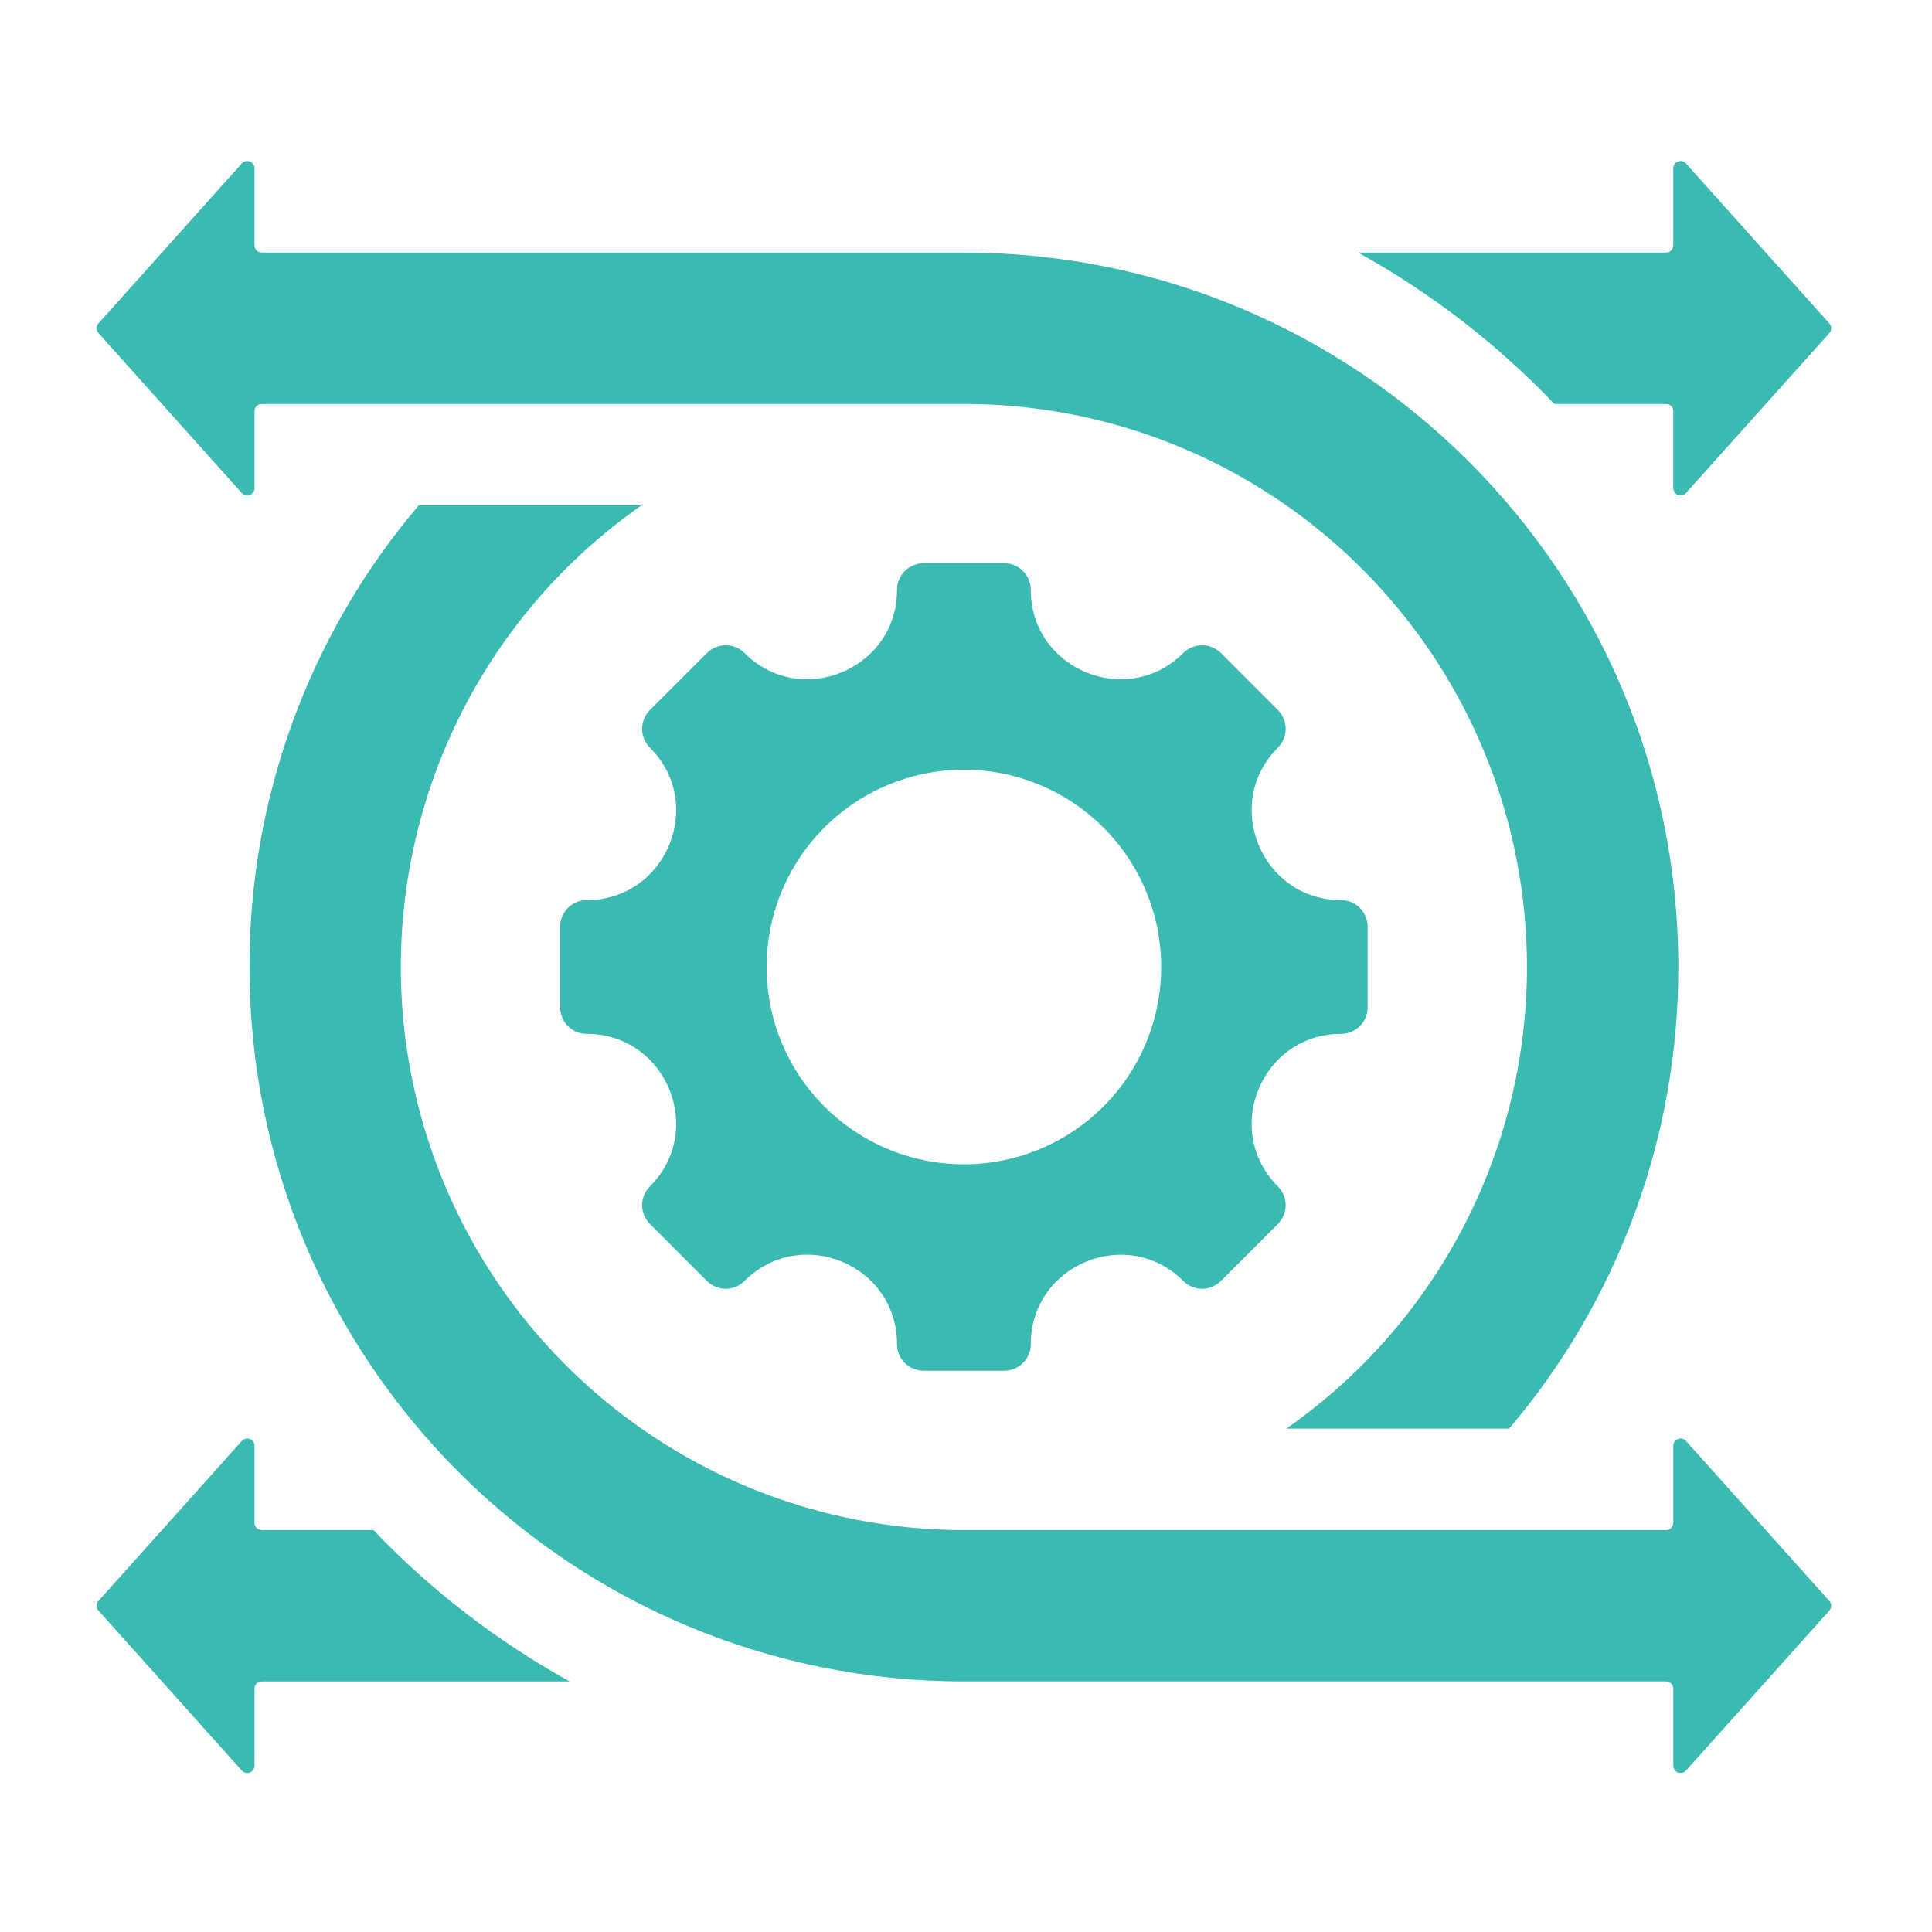 <svg width="60" height="60" viewBox="0 0 60 60" fill="none" xmlns="http://www.w3.org/2000/svg">
<path fill-rule="evenodd" clip-rule="evenodd" d="M41.649 32.108C39.18 32.108 37.941 35.1 39.687 36.846C39.841 37 39.928 37.209 39.928 37.428C39.928 37.646 39.841 37.856 39.687 38.01L37.914 39.783C37.759 39.938 37.55 40.025 37.331 40.025C37.113 40.025 36.904 39.938 36.749 39.783C35.003 38.038 32.012 39.277 32.012 41.745C32.012 41.964 31.925 42.173 31.771 42.328C31.616 42.482 31.407 42.569 31.189 42.569H28.681C28.573 42.569 28.466 42.548 28.366 42.506C28.266 42.465 28.175 42.404 28.099 42.328C28.022 42.251 27.962 42.161 27.92 42.061C27.879 41.961 27.858 41.854 27.858 41.745C27.858 39.273 24.869 38.035 23.12 39.783C22.966 39.938 22.757 40.025 22.538 40.025C22.32 40.025 22.11 39.938 21.956 39.783L20.183 38.01C20.028 37.856 19.942 37.646 19.942 37.428C19.942 37.209 20.028 37 20.183 36.846C21.928 35.1 20.689 32.108 18.221 32.108C18.112 32.108 18.005 32.087 17.905 32.046C17.805 32.004 17.715 31.944 17.638 31.867C17.562 31.791 17.501 31.7 17.46 31.6C17.418 31.5 17.397 31.393 17.397 31.285V28.777C17.397 28.669 17.418 28.562 17.46 28.462C17.501 28.362 17.562 28.272 17.638 28.195C17.715 28.119 17.805 28.058 17.905 28.017C18.005 27.975 18.112 27.954 18.221 27.954C20.69 27.954 21.928 24.963 20.183 23.217C20.028 23.062 19.942 22.853 19.942 22.635C19.942 22.416 20.028 22.207 20.183 22.052L21.956 20.279C22.11 20.125 22.32 20.038 22.538 20.038C22.757 20.038 22.966 20.125 23.12 20.279C24.866 22.025 27.858 20.785 27.858 18.317C27.858 18.209 27.879 18.102 27.92 18.002C27.962 17.902 28.022 17.811 28.099 17.735C28.175 17.658 28.266 17.598 28.366 17.556C28.466 17.515 28.573 17.493 28.681 17.493H31.189C31.407 17.493 31.616 17.58 31.771 17.735C31.925 17.889 32.012 18.099 32.012 18.317C32.012 20.786 35.003 22.025 36.749 20.279C36.904 20.125 37.113 20.038 37.331 20.038C37.55 20.038 37.759 20.125 37.914 20.279L39.687 22.052C39.841 22.207 39.928 22.416 39.928 22.635C39.928 22.853 39.841 23.062 39.687 23.217C37.941 24.963 39.181 27.954 41.649 27.954C41.757 27.954 41.864 27.975 41.964 28.017C42.064 28.058 42.155 28.119 42.231 28.195C42.308 28.272 42.369 28.362 42.41 28.462C42.451 28.562 42.473 28.669 42.473 28.777V31.285C42.473 31.393 42.451 31.5 42.41 31.6C42.369 31.7 42.308 31.791 42.231 31.867C42.155 31.944 42.064 32.004 41.964 32.046C41.864 32.087 41.757 32.108 41.649 32.108ZM13.002 15.696C9.603 19.698 7.74 24.78 7.748 30.031C7.748 42.285 17.681 52.218 29.935 52.218H51.741C51.8 52.218 51.858 52.242 51.9 52.284C51.942 52.327 51.966 52.384 51.966 52.444V54.837C51.966 54.883 51.98 54.928 52.005 54.965C52.031 55.003 52.068 55.031 52.111 55.048C52.153 55.064 52.2 55.067 52.244 55.056C52.288 55.045 52.328 55.022 52.359 54.988L56.812 50.019C56.849 49.977 56.87 49.924 56.87 49.868C56.87 49.813 56.849 49.759 56.812 49.718L52.359 44.749C52.328 44.715 52.288 44.691 52.244 44.68C52.2 44.669 52.153 44.672 52.111 44.689C52.068 44.705 52.031 44.734 52.005 44.772C51.98 44.809 51.966 44.854 51.966 44.899V47.293C51.966 47.353 51.942 47.41 51.9 47.452C51.858 47.494 51.8 47.518 51.741 47.518H29.935C26.214 47.518 22.591 46.331 19.591 44.13C16.591 41.93 14.372 38.83 13.255 35.281C12.138 31.732 12.182 27.919 13.381 24.397C14.579 20.875 16.87 17.827 19.92 15.696L13.002 15.696ZM29.935 12.545C33.655 12.545 37.279 13.731 40.279 15.932C43.278 18.133 45.498 21.233 46.615 24.782C47.732 28.331 47.688 32.143 46.489 35.666C45.29 39.188 42.999 42.236 39.95 44.367H46.868C50.267 40.364 52.13 35.282 52.122 30.031C52.122 17.778 42.188 7.844 29.935 7.844H8.129C8.069 7.844 8.012 7.82 7.97 7.778C7.927 7.736 7.904 7.679 7.904 7.619V5.225C7.904 5.18 7.89 5.135 7.864 5.097C7.838 5.06 7.802 5.031 7.759 5.015C7.716 4.999 7.67 4.996 7.626 5.006C7.581 5.017 7.541 5.041 7.511 5.075L3.058 10.044C3.021 10.085 3 10.139 3 10.194C3 10.25 3.021 10.303 3.058 10.345L7.511 15.314C7.542 15.348 7.582 15.371 7.626 15.382C7.67 15.393 7.717 15.39 7.759 15.374C7.802 15.357 7.839 15.329 7.864 15.291C7.89 15.254 7.904 15.209 7.904 15.163V12.77C7.904 12.71 7.928 12.653 7.97 12.611C8.012 12.568 8.07 12.545 8.129 12.545H29.935ZM17.691 52.219H8.129C8.069 52.219 8.012 52.242 7.97 52.285C7.927 52.327 7.904 52.384 7.904 52.444V54.837C7.904 54.883 7.89 54.927 7.864 54.965C7.838 55.002 7.802 55.031 7.759 55.048C7.716 55.064 7.67 55.067 7.626 55.056C7.581 55.045 7.541 55.022 7.511 54.988L3.058 50.018C3.021 49.977 3 49.924 3 49.868C3 49.813 3.021 49.759 3.058 49.718L7.511 44.749C7.542 44.715 7.582 44.691 7.626 44.68C7.67 44.67 7.717 44.673 7.759 44.689C7.802 44.705 7.839 44.734 7.864 44.772C7.89 44.809 7.904 44.853 7.904 44.899V47.293C7.904 47.352 7.928 47.41 7.97 47.452C8.012 47.494 8.07 47.518 8.129 47.518H11.598C13.379 49.385 15.434 50.969 17.691 52.218V52.219ZM48.271 12.545C46.49 10.678 44.436 9.093 42.178 7.844H51.741C51.8 7.844 51.858 7.82 51.9 7.778C51.942 7.736 51.966 7.679 51.966 7.619V5.225C51.966 5.18 51.98 5.135 52.005 5.097C52.031 5.06 52.068 5.031 52.11 5.015C52.153 4.999 52.199 4.996 52.244 5.006C52.288 5.017 52.328 5.041 52.358 5.075L56.812 10.044C56.849 10.085 56.87 10.139 56.87 10.194C56.87 10.25 56.849 10.303 56.812 10.345L52.358 15.314C52.328 15.348 52.288 15.371 52.243 15.382C52.199 15.393 52.153 15.39 52.11 15.374C52.068 15.357 52.031 15.329 52.005 15.291C51.979 15.254 51.965 15.209 51.965 15.163V12.77C51.965 12.71 51.942 12.653 51.9 12.611C51.857 12.568 51.8 12.545 51.74 12.545H48.271ZM29.935 23.904C28.723 23.904 27.538 24.264 26.531 24.937C25.523 25.61 24.738 26.567 24.274 27.686C23.81 28.806 23.689 30.038 23.925 31.227C24.162 32.415 24.745 33.507 25.602 34.364C26.459 35.221 27.551 35.804 28.739 36.041C29.928 36.277 31.16 36.156 32.279 35.692C33.399 35.228 34.356 34.443 35.029 33.435C35.703 32.428 36.062 31.243 36.062 30.031C36.062 28.406 35.416 26.848 34.267 25.699C33.118 24.55 31.56 23.904 29.935 23.904Z" fill="#3BBAB2"/>
</svg>
